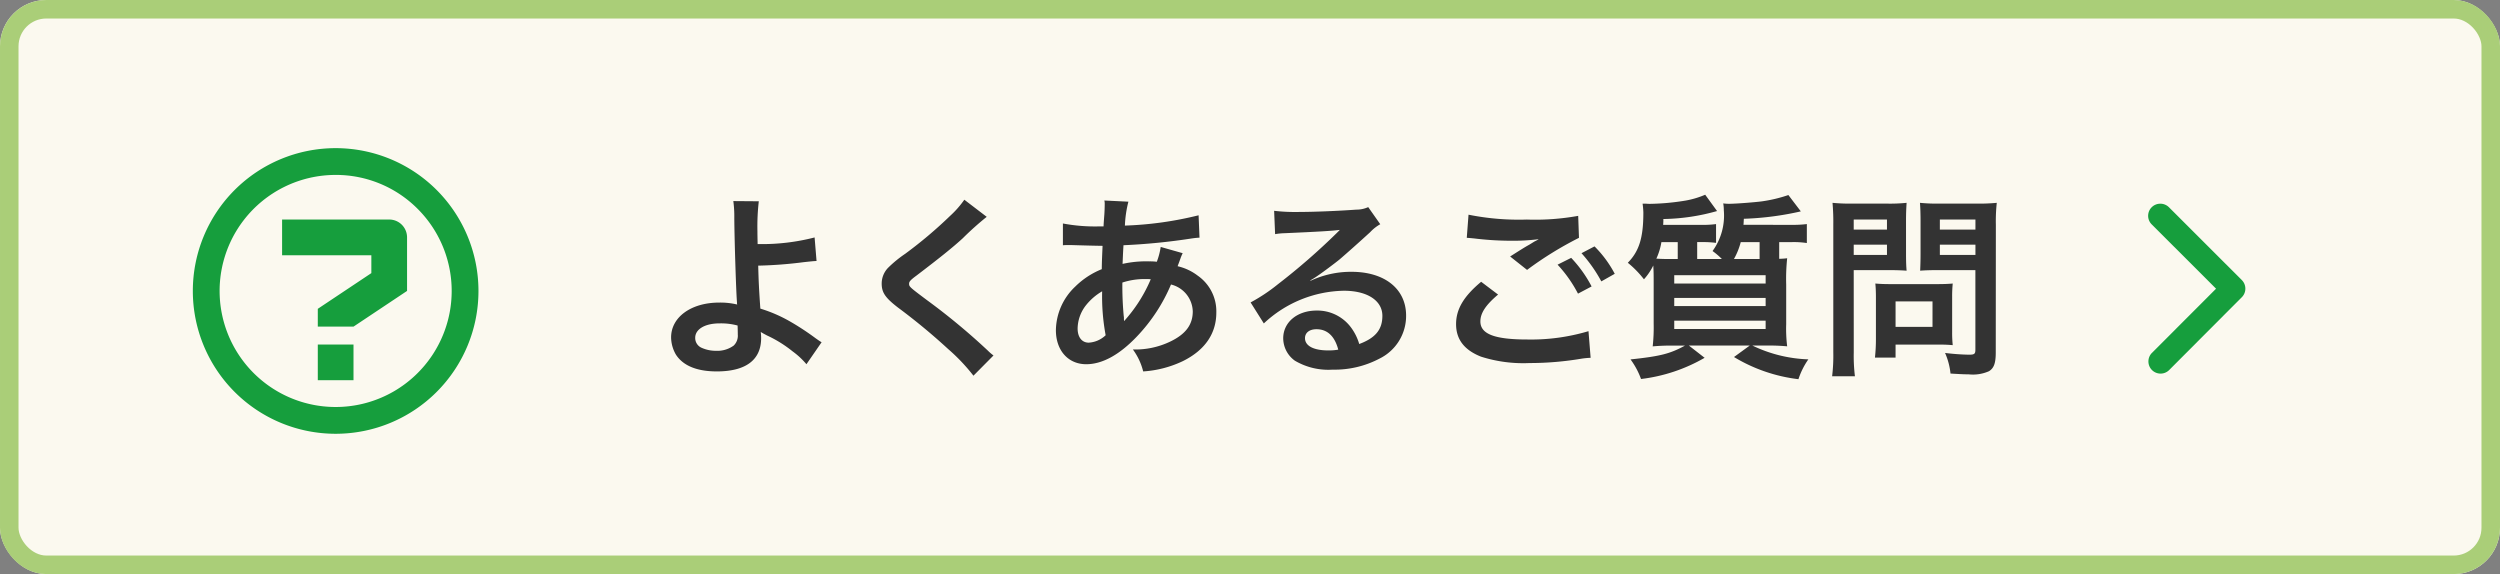 <svg xmlns="http://www.w3.org/2000/svg" width="270" height="62" viewBox="0 0 270 62">
  <rect x="0" y="0" width="270" height="62" fill="#808080" stroke="none"/>
  <g id="faq-btn_pc" transform="translate(-862 -2952)">
    <g id="Rectangle_35" data-name="Rectangle 35" transform="translate(862 2952)" fill="#fbf9ef" stroke="#aace78" stroke-width="2">
      <rect width="270" height="62" rx="5" stroke="none"/>
      <rect x="1" y="1" width="268" height="60" rx="4" fill="none"/>
    </g>
    <path id="Path_98" data-name="Path 98" d="M8.967-17.283a12.394,12.394,0,0,1,.105,1.848c.021,2.625.21,8.358.294,9.114a.471.471,0,0,0,.021.21,7.767,7.767,0,0,0-1.953-.21c-3.024,0-5.187,1.575-5.187,3.759A3.787,3.787,0,0,0,2.772-.693C3.549.5,5.04,1.113,7.182,1.113c3.129,0,4.788-1.239,4.788-3.591a4.89,4.89,0,0,0-.042-.672c.231.147.4.231.672.378A13.222,13.222,0,0,1,15.372-1.05,8.279,8.279,0,0,1,16.863.336L18.5-2.037c-.252-.147-.357-.231-.63-.42a28.253,28.253,0,0,0-2.709-1.785A15.506,15.506,0,0,0,11.886-5.67c-.147-2.058-.189-3-.231-4.641a45.276,45.276,0,0,0,4.935-.378c.945-.1.945-.1,1.365-.126l-.21-2.541a22.706,22.706,0,0,1-6.153.714c-.021-1.008-.021-1.071-.021-1.365a23.9,23.9,0,0,1,.147-3.255Zm.462,13.44c0,.021.021.609.021.987A1.476,1.476,0,0,1,9.009-1.68,3,3,0,0,1,7.1-1.113a3.757,3.757,0,0,1-1.533-.315A1.147,1.147,0,0,1,4.851-2.52c0-.924,1.05-1.554,2.625-1.554A6.815,6.815,0,0,1,9.429-3.843ZM33.915-17.43a10.41,10.41,0,0,1-1.533,1.743,47.068,47.068,0,0,1-4.851,4.095,12.878,12.878,0,0,0-1.848,1.512,2.453,2.453,0,0,0-.693,1.7c0,.966.378,1.533,1.764,2.6A66.606,66.606,0,0,1,32.172-1.3,20.285,20.285,0,0,1,34.9,1.575L37.065-.609a5.236,5.236,0,0,1-.609-.525,70.587,70.587,0,0,0-6.615-5.481C27.993-8,27.951-8.043,27.951-8.358c0-.231.147-.4.8-.882,2.457-1.869,3.927-3.045,5-4.032a32.035,32.035,0,0,1,2.583-2.31Zm21.21,5.1a7.877,7.877,0,0,1-.42,1.6,5.946,5.946,0,0,0-.8-.042,11.62,11.62,0,0,0-2.9.273c.021-.441.042-1.113.1-2.016a67.371,67.371,0,0,0,7.392-.735c.441-.063.525-.063.819-.084l-.1-2.415a38.054,38.054,0,0,1-7.959,1.113,12.363,12.363,0,0,1,.378-2.583l-2.6-.126a1.182,1.182,0,0,1,.042.336c0,.4-.021.924-.042,1.2-.063.84-.063.84-.084,1.26h-.462a18.579,18.579,0,0,1-3.927-.315v2.352c.231-.021.42-.021.483-.021h.4c2.037.063,3.171.084,3.4.084-.042,1.008-.084,1.848-.084,2.52a8.679,8.679,0,0,0-2.877,1.89,6.6,6.6,0,0,0-2.079,4.7c0,2.184,1.323,3.675,3.276,3.675,1.743,0,3.612-1.029,5.5-3.024a18.533,18.533,0,0,0,3.654-5.586,3.08,3.08,0,0,1,2.352,2.9c0,1.449-.777,2.478-2.457,3.276a8.707,8.707,0,0,1-4.011.84,6.765,6.765,0,0,1,1.113,2.373A11.7,11.7,0,0,0,57.519,0c2.373-1.176,3.612-2.961,3.612-5.25a4.685,4.685,0,0,0-1.995-3.969,5.655,5.655,0,0,0-2.184-1.029c.063-.189.084-.21.294-.8a4.85,4.85,0,0,1,.252-.609ZM48.8-7.539a23.034,23.034,0,0,0,.378,4.746,2.893,2.893,0,0,1-1.827.8c-.735,0-1.2-.588-1.2-1.533A4.163,4.163,0,0,1,47.1-6.09,6.246,6.246,0,0,1,48.8-7.539Zm2.373,3.171a.861.861,0,0,1-.021-.231,1.11,1.11,0,0,0-.021-.273,34.92,34.92,0,0,1-.147-3.612,7.715,7.715,0,0,1,2.52-.378,4.932,4.932,0,0,1,.546.021,15.977,15.977,0,0,1-2.6,4.2,1.939,1.939,0,0,0-.231.294Zm20.1-4.347a8.243,8.243,0,0,0,.861-.546c.42-.273,1.932-1.407,2.31-1.722.714-.609,2.247-1.974,3.3-2.94a4.5,4.5,0,0,1,1.092-.861l-1.3-1.848a3.094,3.094,0,0,1-1.3.273c-2.037.147-4.6.252-6.384.252a18.993,18.993,0,0,1-2.478-.126l.105,2.52a7.084,7.084,0,0,1,1.008-.1c3.8-.168,5.145-.252,5.943-.357l.021.021-.378.378a70.121,70.121,0,0,1-6.279,5.46,18.887,18.887,0,0,1-2.961,1.974l1.428,2.268A12.939,12.939,0,0,1,74.907-7.6c2.541,0,4.158,1.071,4.158,2.709,0,1.491-.756,2.394-2.5,3.045a5.648,5.648,0,0,0-.966-1.89A4.52,4.52,0,0,0,71.967-5.46c-2.1,0-3.612,1.26-3.612,3a3,3,0,0,0,1.26,2.415,7.1,7.1,0,0,0,4.074.966,10.39,10.39,0,0,0,5.082-1.2,5.132,5.132,0,0,0,2.856-4.641c0-2.877-2.31-4.725-5.9-4.725a10.251,10.251,0,0,0-4.41.966ZM74.3-1.239a5.684,5.684,0,0,1-1.092.084c-1.554,0-2.5-.483-2.5-1.323,0-.588.483-.966,1.239-.966C73.122-3.444,73.92-2.688,74.3-1.239ZM88.179-13.314c.147,0,.252.021.294.021.084,0,.231.021.483.042A33.112,33.112,0,0,0,92.8-13a22.385,22.385,0,0,0,3.15-.168,3.8,3.8,0,0,1-.462.252c-.273.168-.336.21-.546.336-.525.294-.756.441-2.079,1.281l1.827,1.449a38.029,38.029,0,0,1,5.607-3.465l-.084-2.373a26.043,26.043,0,0,1-5.544.4,27.543,27.543,0,0,1-6.3-.525Zm1.554,4.746c-1.89,1.575-2.709,2.961-2.709,4.578,0,1.638.882,2.793,2.688,3.507a15.022,15.022,0,0,0,5.25.693,33.887,33.887,0,0,0,5.67-.483,8.816,8.816,0,0,1,.924-.084l-.231-2.877a21.626,21.626,0,0,1-6.594.9c-3.549,0-5.082-.588-5.082-1.953,0-.9.588-1.785,1.911-2.9Zm14.427-.861a12.144,12.144,0,0,0-2.184-2.961l-1.407.735a15.472,15.472,0,0,1,2.142,3.045Zm-6.174-.987a14.173,14.173,0,0,1,2.205,3.129l1.47-.777a13.61,13.61,0,0,0-2.205-3.087Zm20.076-4.305c.021-.168.021-.336.042-.651a32.149,32.149,0,0,0,6.153-.8l-1.344-1.764a15.446,15.446,0,0,1-2.94.693c-.819.1-2.751.252-3.444.252a4.393,4.393,0,0,1-.651-.042,4.591,4.591,0,0,1,.063.756,6.517,6.517,0,0,1-1.218,4.389,7.569,7.569,0,0,1,1.008.861h-2.667v-1.827h.546a10.6,10.6,0,0,1,1.491.084V-14.8a9.934,9.934,0,0,1-1.533.084h-4.179a5.517,5.517,0,0,0,.021-.63,22.3,22.3,0,0,0,5.8-.861l-1.281-1.764a9.5,9.5,0,0,1-2.1.63,25.678,25.678,0,0,1-3.885.357c-.042,0-.21,0-.42-.021h-.357a8.2,8.2,0,0,1,.084.966c0,2.73-.462,4.179-1.68,5.418a10.828,10.828,0,0,1,1.743,1.785,6.35,6.35,0,0,0,1.008-1.491c.042.735.042,1.029.042,2.037v4.221a18.663,18.663,0,0,1-.105,2.478,21.985,21.985,0,0,1,2.268-.084h1.218c-1.6.882-2.688,1.155-5.88,1.491A8.379,8.379,0,0,1,107,1.932a17.953,17.953,0,0,0,6.867-2.289l-1.7-1.323h6.573l-1.7,1.239A17.441,17.441,0,0,0,124,1.953a8.045,8.045,0,0,1,1.071-2.142,15.071,15.071,0,0,1-6.048-1.491h1.512a21.03,21.03,0,0,1,2.247.084,15.645,15.645,0,0,1-.105-2.394V-8.274a21.389,21.389,0,0,1,.105-2.835c-.357.042-.42.042-.861.063v-1.806h1.386a9.248,9.248,0,0,1,1.6.1V-14.8a12.143,12.143,0,0,1-1.617.084Zm1.743,1.869v1.827h-2.772a7.55,7.55,0,0,0,.735-1.827Zm-9.345,1.827c-.756,0-1.113,0-1.806-.042a6.916,6.916,0,0,0,.546-1.785h1.764v1.827Zm.126,1.743h9.87v.9h-9.87Zm0,2.457h9.87v.882h-9.87Zm0,2.457h9.87v.9h-9.87Zm19.383-5.46h3.78c.693,0,1.428.021,1.932.063-.042-.462-.063-.945-.063-1.89V-15.12c0-.819.021-1.3.063-1.974a17.744,17.744,0,0,1-2.142.084h-3.717a19.617,19.617,0,0,1-2.142-.084,23.48,23.48,0,0,1,.084,2.373V-.966a18.773,18.773,0,0,1-.126,2.6H130.1a18.012,18.012,0,0,1-.126-2.583Zm0-5.46h3.591V-14.2h-3.591Zm0,2.709h3.591v1.113h-3.591Zm15.351-2.163a18.492,18.492,0,0,1,.1-2.352,20.044,20.044,0,0,1-2.163.084h-3.99a18.894,18.894,0,0,1-2.142-.084c.042.609.063,1.176.063,1.974v3.465c0,.9-.021,1.323-.042,1.89.462-.042,1.218-.063,1.911-.063h4.053v8.589c0,.462-.105.546-.693.546a24.527,24.527,0,0,1-2.583-.189,7.332,7.332,0,0,1,.588,2.226c1.386.084,1.617.084,1.953.084a4.282,4.282,0,0,0,2.2-.336c.546-.336.735-.882.735-2.037Zm-6.048-.546h3.843V-14.2h-3.843Zm0,2.709h3.843v1.113h-3.843ZM140.6-6.93a13.853,13.853,0,0,1,.063-1.449c-.441.042-.966.063-1.617.063h-5.187c-.609,0-1.092-.021-1.554-.063.042.441.063.9.063,1.47v4.494a18.714,18.714,0,0,1-.105,2.037h2.226V-1.785h4.683c.609,0,1.05.021,1.491.063A13.147,13.147,0,0,1,140.6-3.15Zm-6.111.483h3.99V-3.7h-3.99Z" transform="translate(932.232 2991)" fill="#333"/>
    <path id="Icon_ionic-ios-arrow-forward" data-name="Icon ionic-ios-arrow-forward" d="M18.581,15.375,11.632,8.431a1.307,1.307,0,0,1,0-1.854,1.323,1.323,0,0,1,1.859,0l7.873,7.868a1.31,1.31,0,0,1,.038,1.81L13.5,24.178a1.313,1.313,0,0,1-1.859-1.854Z" transform="translate(1082.753 2967.804)" fill="#169e3d"/>
    <path id="Icon_metro-question" data-name="Icon metro-question" d="M16.067,23.136h3.856v3.856H16.067Zm7.712-13.5a1.928,1.928,0,0,1,1.928,1.928v5.784l-5.784,3.856H16.067V19.28l5.784-3.856V13.5h-9.64V9.64H23.779ZM17.995,4.82a12.532,12.532,0,1,0,8.862,3.671A12.45,12.45,0,0,0,17.995,4.82Zm0-2.892A15.424,15.424,0,1,1,2.571,17.352,15.424,15.424,0,0,1,17.995,1.928Z" transform="translate(880.255 2966.072)" fill="#169e3d"/>
  </g>
</svg>
